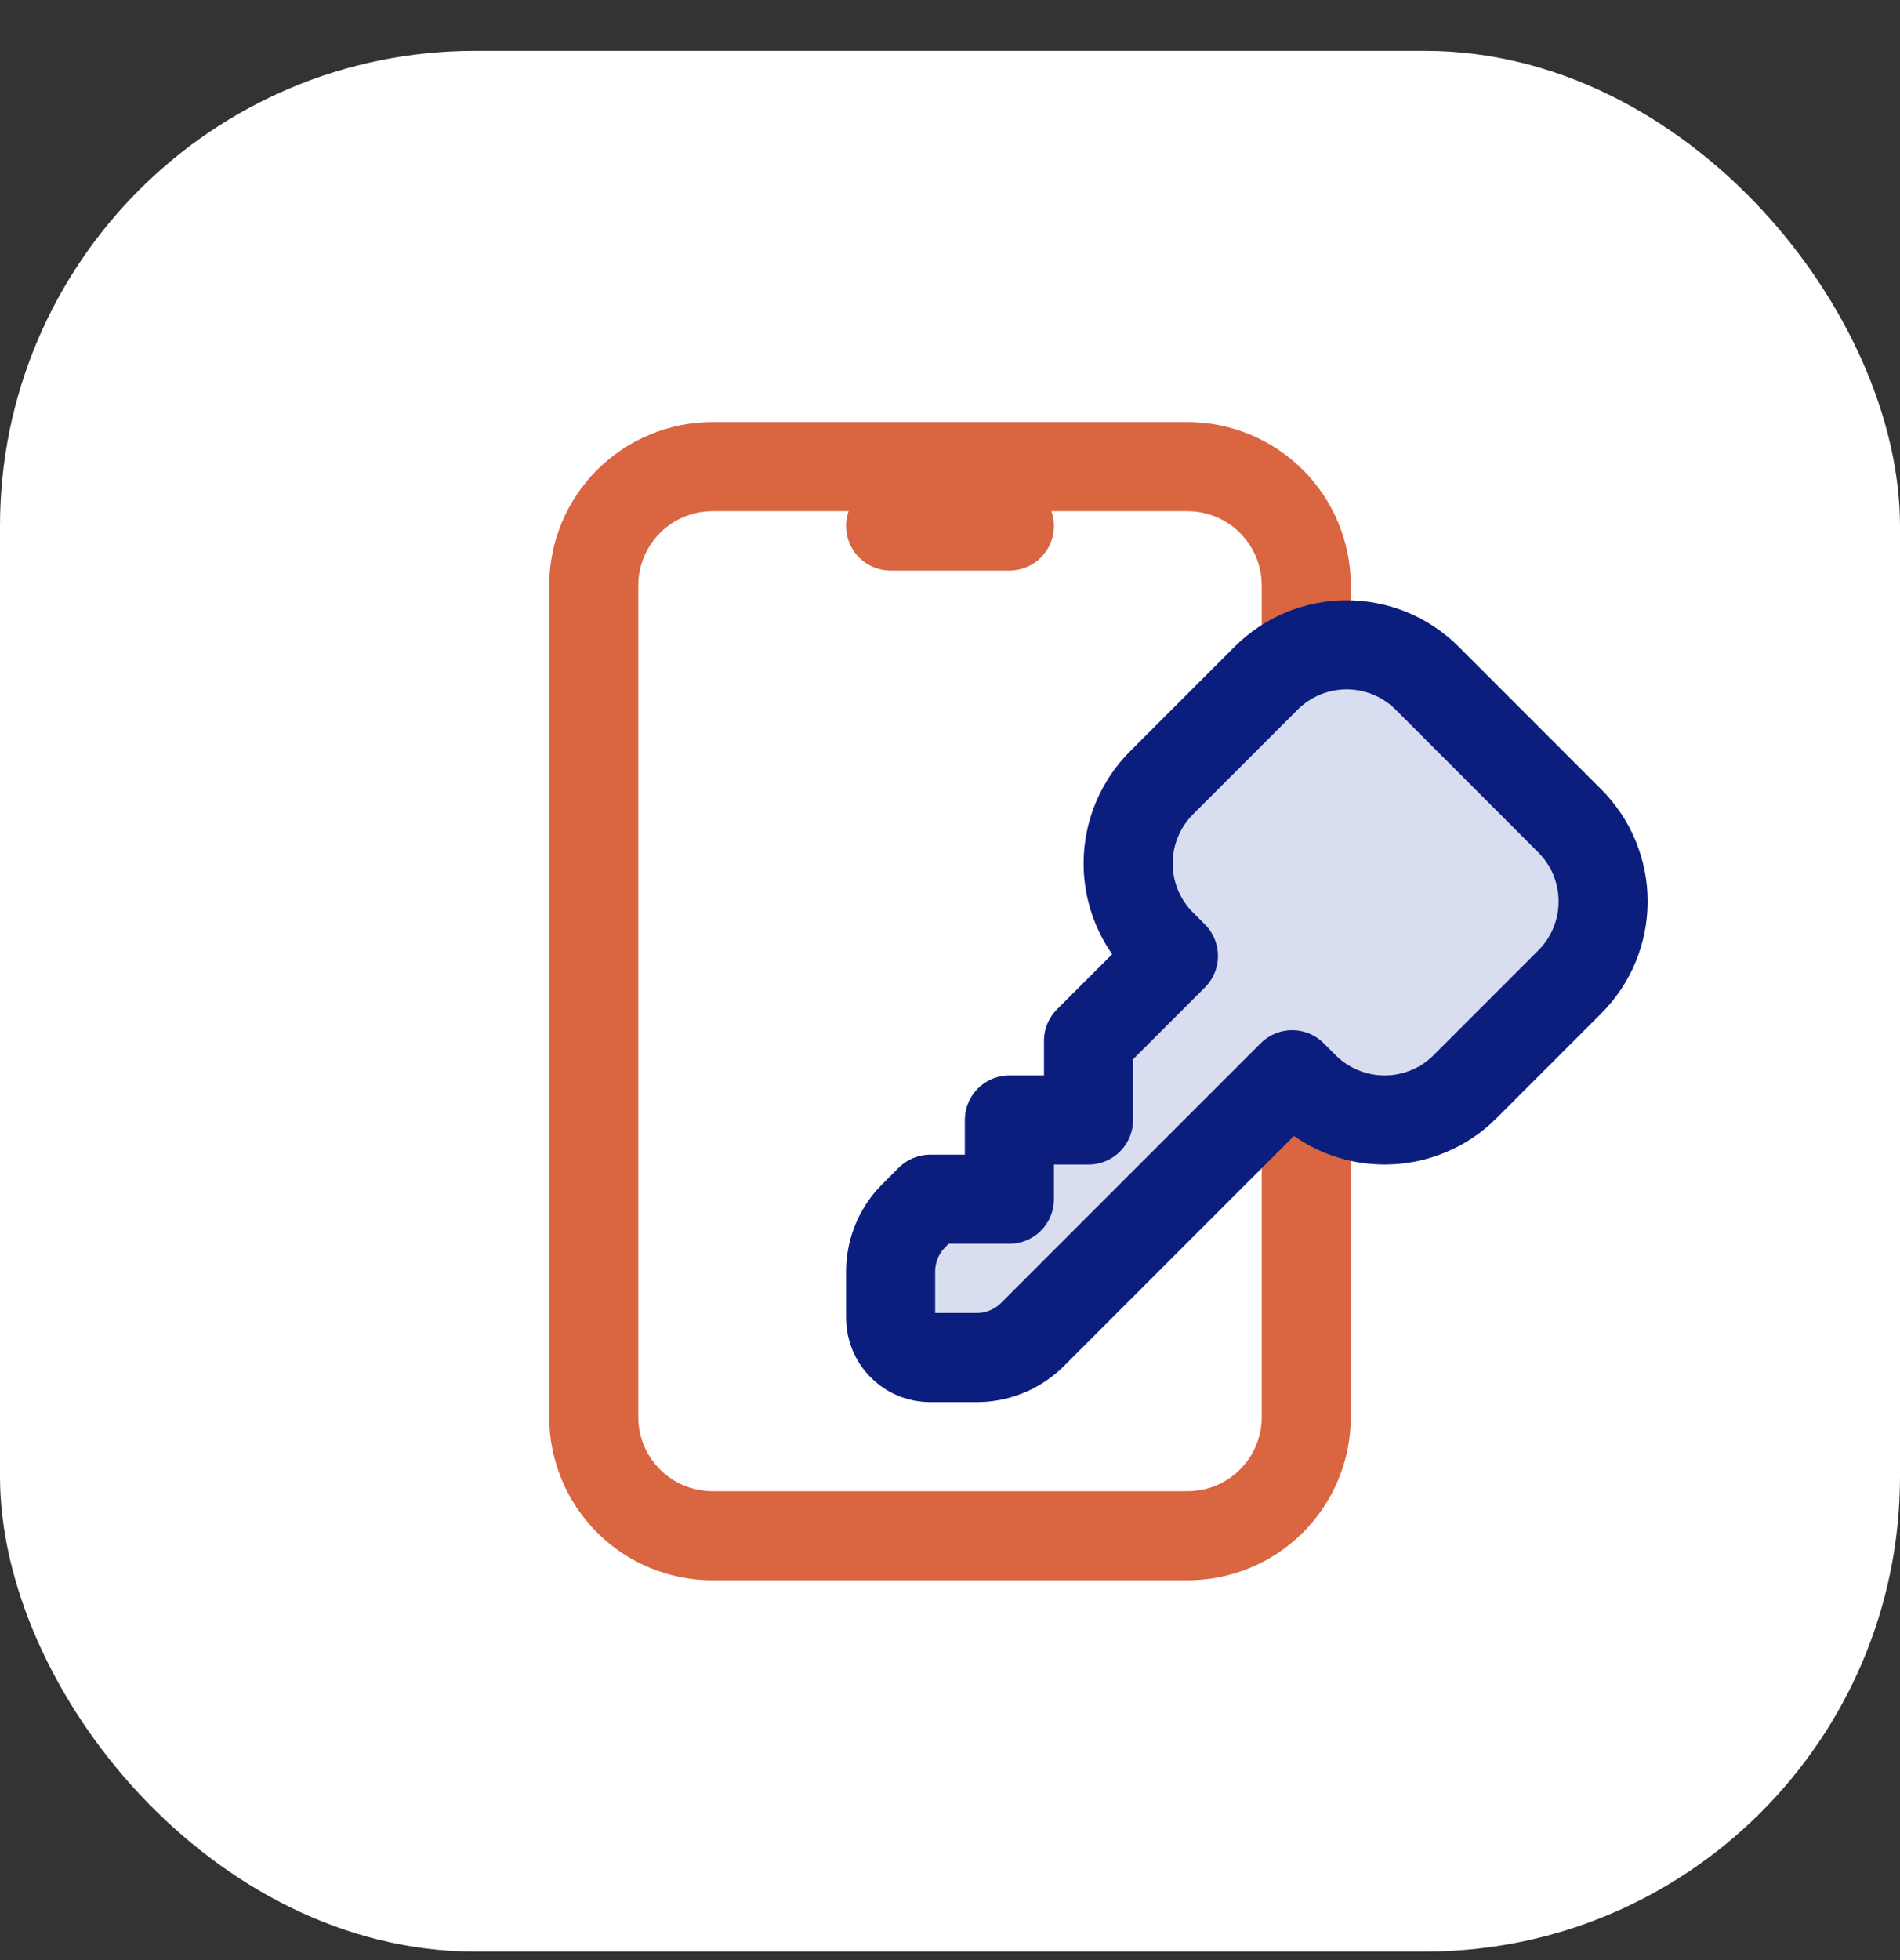 <svg width="32" height="33" viewBox="0 0 32 33" fill="none" xmlns="http://www.w3.org/2000/svg">
<rect x="0" y="0" width="32" height="33" fill="#333333" stroke="none"/>
<rect y="0.856" width="32" height="32" rx="8" fill="white"/>
<g clip-path="url(#clip0_689_774)">
<g clip-path="url(#clip1_689_774)">
<path d="M10 9.856C10 9.326 10.211 8.817 10.586 8.442C10.961 8.067 11.47 7.856 12 7.856H20C20.53 7.856 21.039 8.067 21.414 8.442C21.789 8.817 22 9.326 22 9.856V23.856C22 24.387 21.789 24.896 21.414 25.271C21.039 25.646 20.53 25.856 20 25.856H12C11.47 25.856 10.961 25.646 10.586 25.271C10.211 24.896 10 24.387 10 23.856V9.856Z" stroke="#D96541" stroke-width="1.5" stroke-linecap="round" stroke-linejoin="round"/>
<path d="M15 8.856H17" stroke="#D96541" stroke-width="1.5" stroke-linecap="round" stroke-linejoin="round"/>
<path d="M16 21.856V21.866" stroke="#D96541" stroke-width="2" stroke-linecap="round" stroke-linejoin="round"/>
</g>
</g>
<g clip-path="url(#clip2_689_774)">
<path d="M24.037 11.418L26.438 13.82C26.616 13.998 26.758 14.209 26.854 14.442C26.95 14.675 27 14.924 27 15.176C27 15.428 26.95 15.677 26.854 15.91C26.758 16.143 26.616 16.354 26.438 16.532L24.676 18.294C24.498 18.473 24.287 18.614 24.054 18.71C23.821 18.807 23.572 18.856 23.32 18.856C23.068 18.856 22.818 18.807 22.586 18.71C22.353 18.614 22.142 18.473 21.963 18.294L21.763 18.094L17.391 22.466C17.169 22.687 16.877 22.824 16.565 22.851L16.448 22.856H15.667C15.503 22.856 15.346 22.797 15.224 22.688C15.102 22.579 15.024 22.43 15.005 22.268L15 22.19V21.408C15 21.095 15.11 20.792 15.311 20.552L15.391 20.466L15.667 20.19H17V18.856H18.333V17.523L19.763 16.094L19.562 15.893C19.384 15.715 19.243 15.504 19.146 15.271C19.05 15.038 19 14.789 19 14.537C19 14.285 19.05 14.035 19.146 13.803C19.243 13.57 19.384 13.358 19.562 13.18L21.324 11.418C21.502 11.24 21.714 11.099 21.946 11.002C22.179 10.906 22.428 10.856 22.68 10.856C22.932 10.856 23.182 10.906 23.415 11.002C23.647 11.099 23.859 11.24 24.037 11.418Z" fill="#D9DDF0" stroke="#0C1E7D" stroke-width="1.5" stroke-linecap="round" stroke-linejoin="round"/>
</g>
<defs>
<clipPath id="clip0_689_774">
<rect x="4" y="4.856" width="24" height="24" rx="6" fill="white"/>
</clipPath>
<clipPath id="clip1_689_774">
<rect width="24" height="24" fill="white" transform="translate(4 4.856)"/>
</clipPath>
<clipPath id="clip2_689_774">
<rect width="24" height="24" fill="white" transform="translate(4 4.856)"/>
</clipPath>
</defs>
</svg>
